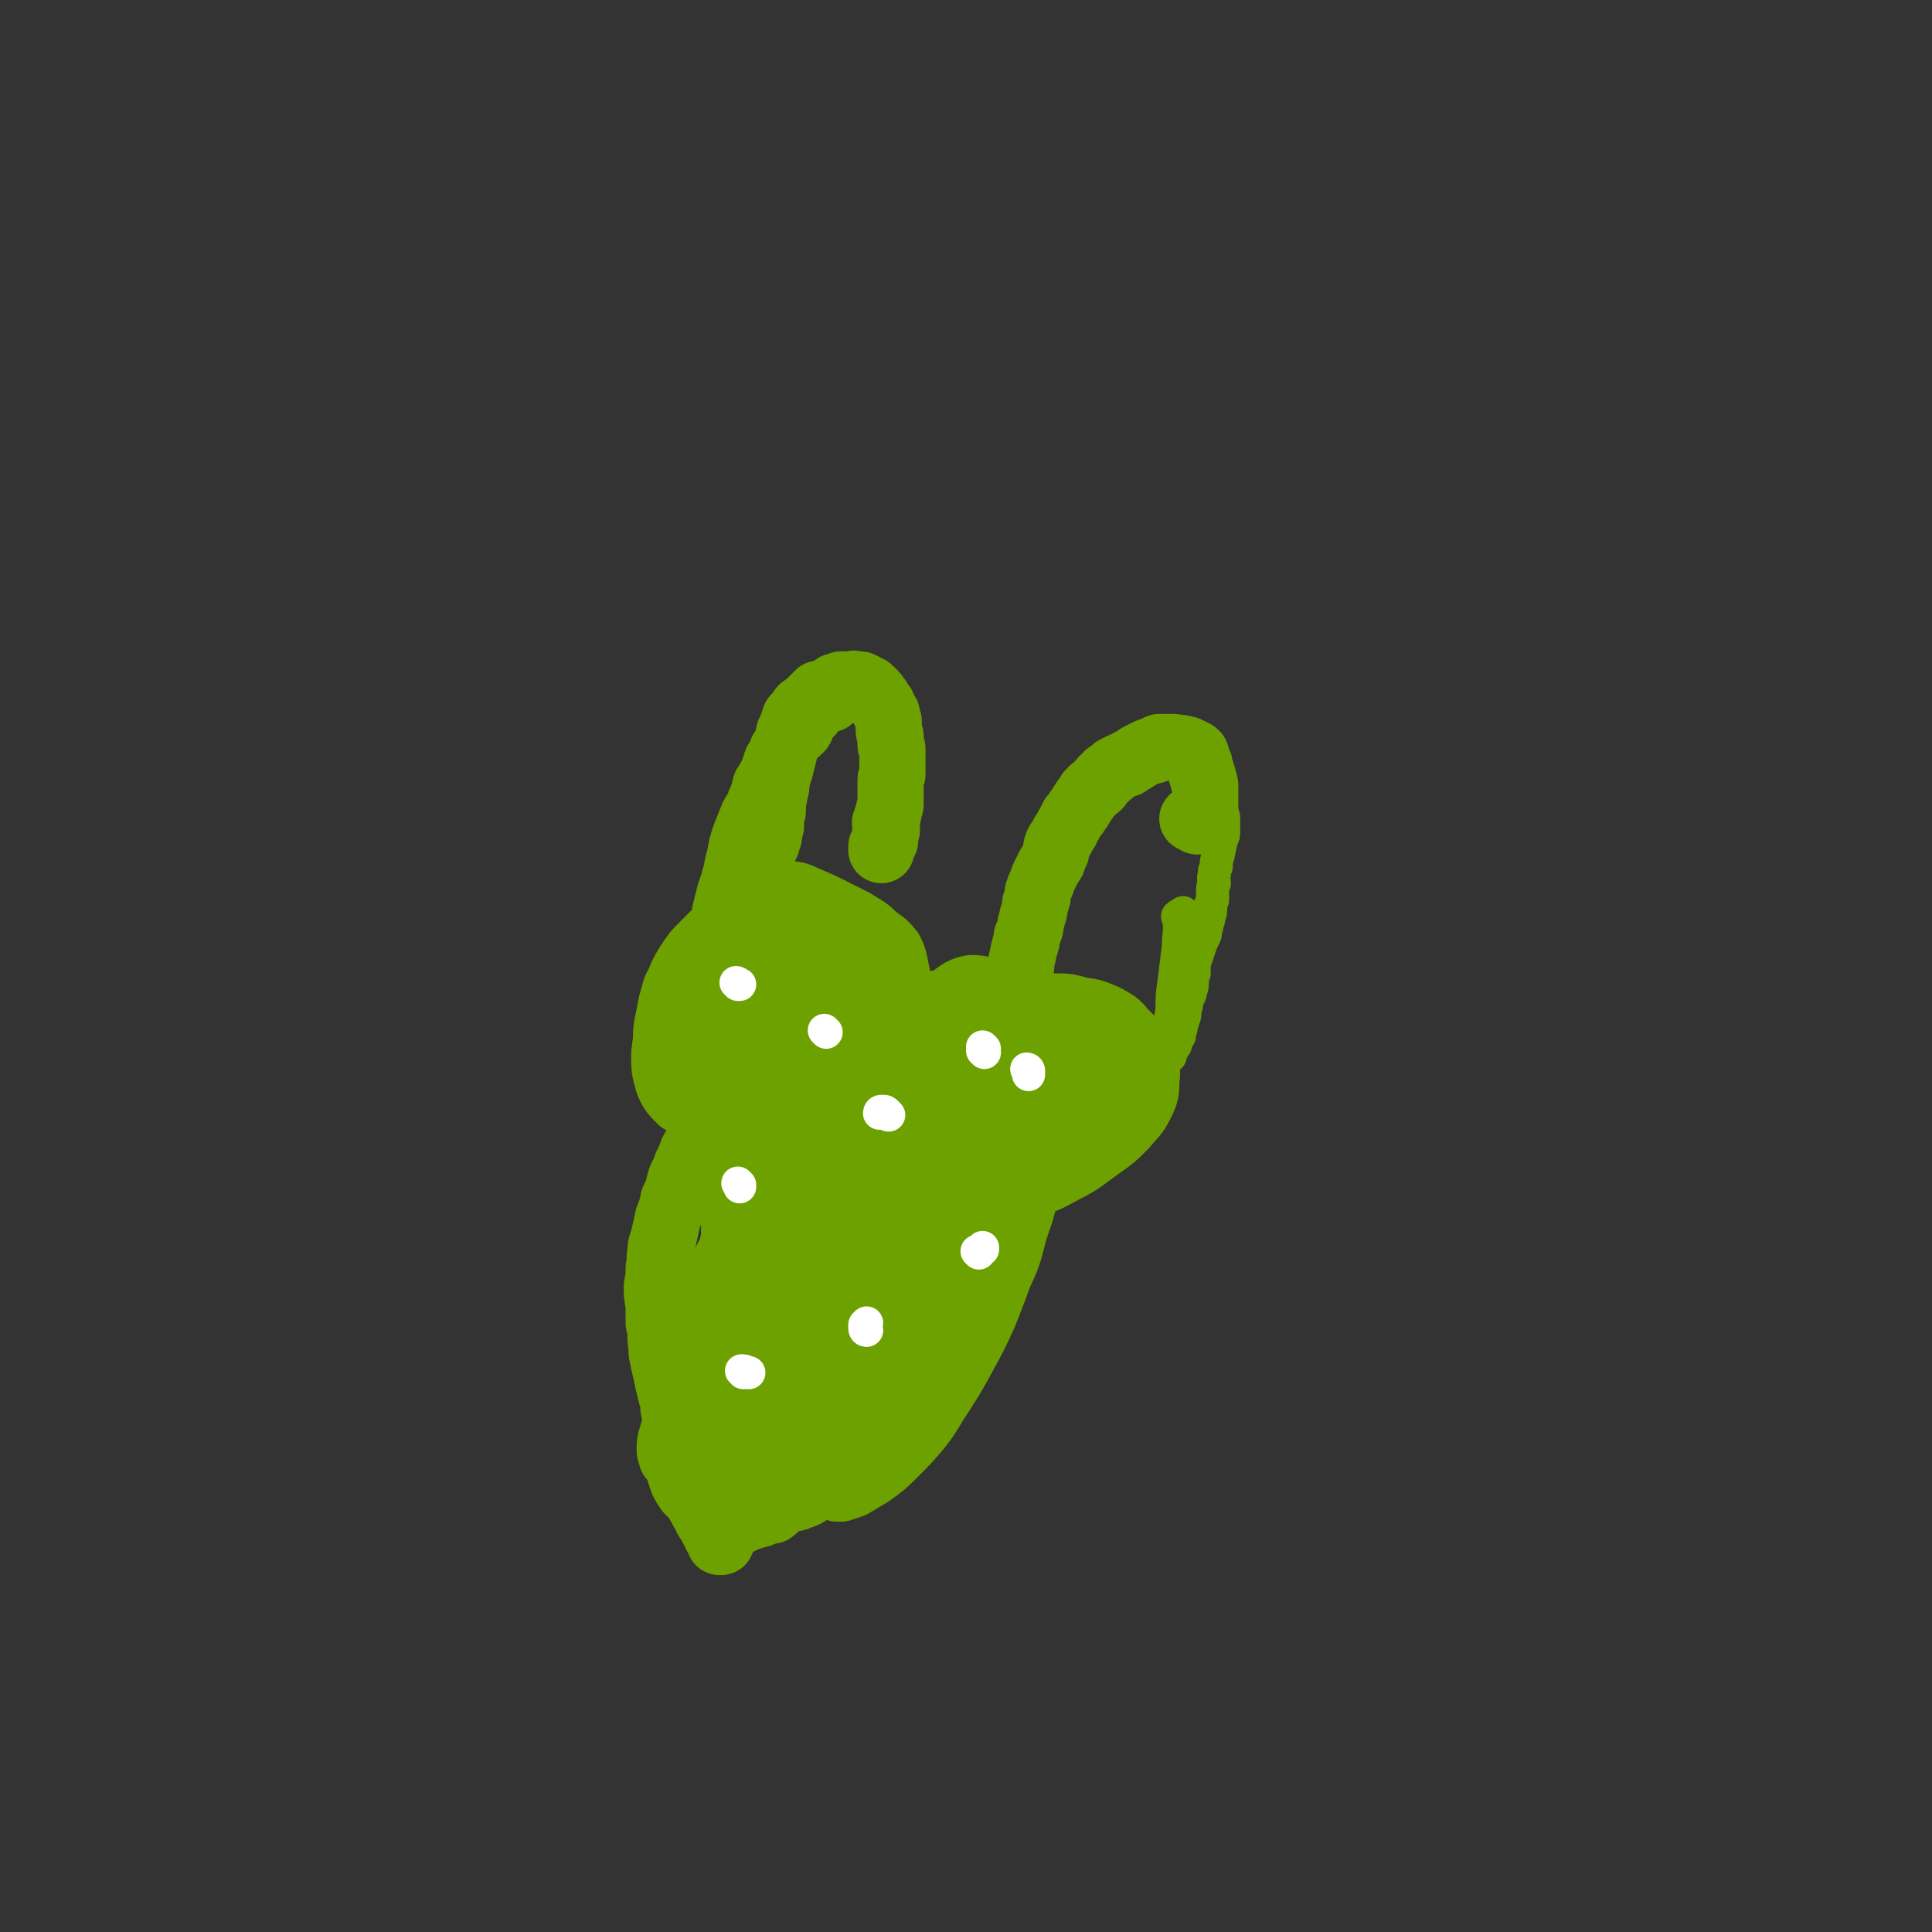 <svg viewBox='0 0 1050 1050' version='1.1' xmlns='http://www.w3.org/2000/svg' xmlns:xlink='http://www.w3.org/1999/xlink'><rect x="0" y="0" width="1050" height="1050" fill="#333333" stroke="none"/><g fill='none' stroke='#6CA100' stroke-width='36' stroke-linecap='round' stroke-linejoin='round'><path d='M446,378c0,0 -1,-1 -1,-1 0,0 0,1 0,1 0,0 0,0 -1,0 -1,1 0,1 -1,1 -1,1 -1,1 -2,2 -2,2 -2,2 -5,4 -2,3 -2,3 -4,5 -1,3 -1,3 -2,6 -2,3 -1,3 -2,6 -1,4 -1,4 -2,8 -1,4 -1,4 -2,8 -1,3 -1,3 -2,7 0,3 0,3 -1,6 0,3 -1,3 -1,6 0,2 0,2 0,4 -1,2 -1,2 -1,3 0,2 0,3 0,5 0,1 -1,1 -1,3 0,3 0,3 -1,5 0,2 -1,2 -2,4 0,2 0,2 -1,4 -1,2 0,2 -1,4 0,2 -1,1 -1,3 -1,2 -1,2 -2,4 0,2 0,2 -1,4 -1,2 -1,2 -1,4 -1,2 0,2 -1,4 -1,2 -1,2 -2,5 -1,2 -1,2 -2,4 -1,1 -1,1 -1,2 0,1 0,1 -1,2 0,0 1,1 1,1 0,1 0,1 -1,2 0,0 0,0 0,0 0,1 0,0 -1,1 0,0 0,0 -1,0 0,0 -1,0 -2,-1 0,0 0,0 0,0 0,0 0,0 0,-1 -1,-1 -1,-1 -2,-2 0,0 0,0 -1,-1 0,-2 0,-2 0,-4 1,-4 1,-4 2,-8 1,-5 2,-5 3,-10 2,-6 1,-6 3,-12 1,-6 1,-6 3,-12 2,-5 2,-5 4,-10 2,-4 3,-4 4,-8 2,-4 2,-5 3,-9 2,-3 2,-3 4,-7 1,-3 1,-3 2,-6 2,-3 2,-3 3,-6 2,-2 1,-2 3,-4 1,-3 1,-3 3,-5 2,-1 2,-1 4,-3 1,-1 0,-2 1,-4 1,-1 1,-1 2,-2 1,-1 1,-1 2,-2 1,-1 1,-1 2,-3 2,-1 2,-1 3,-3 2,-2 2,-2 4,-3 2,-2 2,-1 4,-2 1,-1 1,-1 2,-1 0,-1 0,-1 1,-1 0,0 0,0 0,0 0,0 0,0 0,0 0,0 0,0 0,0 -1,1 0,1 -1,1 -1,1 -1,1 -2,1 -1,1 -1,0 -1,1 -1,0 -1,0 -1,1 0,0 0,1 0,1 -1,0 -1,0 -1,0 -1,0 -1,0 -1,0 0,0 0,0 0,0 0,0 0,0 0,0 0,0 -1,0 -1,0 0,0 0,0 1,0 0,0 -1,0 -1,0 0,0 0,0 1,0 0,-1 0,-1 0,-1 0,0 0,0 0,0 1,-1 0,-1 1,-1 0,-1 0,-1 1,-1 0,-1 0,-1 0,-1 1,0 1,0 1,-1 0,0 0,0 1,0 0,-1 0,-1 0,-1 1,0 1,0 1,-1 1,0 1,0 1,0 1,0 1,0 1,0 1,-1 1,-1 1,-1 1,0 1,0 1,0 0,0 0,0 1,0 0,0 0,0 1,0 0,0 0,0 1,0 0,0 0,0 1,0 0,0 0,0 0,0 1,0 1,0 1,0 1,0 1,-1 1,0 1,0 1,0 2,0 0,0 0,0 1,0 1,0 1,0 2,1 1,0 1,0 2,1 1,0 1,0 2,1 1,1 1,1 2,2 1,1 1,1 1,2 2,1 1,1 2,3 1,1 2,1 2,3 1,2 1,2 2,3 0,2 0,2 1,4 0,2 0,2 0,4 0,2 0,2 1,4 0,2 0,2 0,5 1,1 1,1 1,3 0,2 0,2 0,4 0,1 0,1 0,2 0,2 0,2 0,4 0,1 0,1 0,3 -1,2 -1,2 -1,4 0,1 0,1 0,3 0,2 0,2 0,3 0,2 0,2 0,3 0,2 0,2 0,3 0,2 -1,2 -1,4 0,1 0,1 -1,3 0,1 0,1 -1,3 0,2 1,2 1,3 0,2 0,2 -1,3 0,2 0,2 0,3 0,1 0,1 0,1 -1,1 -1,1 -1,2 -1,1 -1,1 -1,1 0,1 0,1 0,1 0,1 0,1 0,1 0,0 0,0 0,0 '/><path d='M549,542c0,0 -1,-1 -1,-1 1,0 1,1 2,1 0,0 0,0 0,0 0,0 0,0 1,0 0,0 0,0 0,0 0,-1 0,-1 1,-2 0,0 0,0 0,-1 0,0 0,-1 0,-1 1,-2 1,-2 1,-4 1,-5 1,-5 2,-9 0,-3 0,-3 1,-6 0,-3 1,-3 1,-5 1,-2 1,-2 1,-5 1,-2 1,-2 2,-5 0,-2 0,-2 1,-5 0,-2 1,-2 1,-4 1,-3 0,-3 1,-5 1,-2 1,-2 1,-5 1,-3 1,-3 2,-5 1,-3 1,-3 2,-5 1,-2 1,-2 2,-4 1,-1 1,-2 2,-3 1,-3 1,-3 2,-5 0,-3 0,-3 1,-5 2,-3 2,-2 3,-5 2,-2 1,-2 3,-5 1,-2 1,-2 2,-4 2,-2 2,-2 3,-4 1,-1 1,-1 2,-3 1,-1 1,-2 2,-3 1,-1 1,-1 2,-3 1,-1 1,-1 2,-2 2,-1 2,-1 3,-2 1,-1 1,-2 2,-3 1,-1 2,-1 3,-3 2,-1 2,-1 4,-3 2,-1 2,-1 4,-2 2,-1 2,0 4,-2 2,-1 2,-1 5,-3 2,-1 2,-1 4,-2 2,-1 2,-1 4,-1 1,-1 1,-1 3,-2 1,0 2,0 3,0 2,0 2,0 4,0 2,0 2,0 3,1 2,0 2,-1 3,0 2,0 2,0 3,1 1,0 1,0 2,1 1,0 1,0 2,1 1,2 0,2 1,4 1,1 1,1 1,3 1,2 1,2 1,4 1,1 1,1 1,3 0,2 1,1 1,3 0,2 0,2 0,4 0,2 0,2 0,3 0,2 0,2 0,3 0,2 0,2 0,3 0,1 0,1 0,2 0,1 -1,1 -1,2 -1,0 -1,0 -1,1 0,0 0,0 0,1 -1,0 -1,0 -2,0 0,0 -1,0 -1,0 0,0 1,1 1,0 -1,0 -1,0 -2,-1 0,0 0,0 -1,0 '/><path d='M413,505c0,0 -1,-1 -1,-1 0,0 0,1 1,1 0,1 0,1 0,1 0,1 -1,1 -1,1 0,0 0,0 0,0 0,0 0,0 -1,1 0,0 0,0 0,0 0,0 0,0 0,1 0,1 0,1 0,1 0,0 0,0 0,1 0,1 0,1 0,1 0,1 0,1 0,1 -2,3 -2,3 -3,6 -1,2 -1,2 -2,4 -1,1 -1,1 -2,2 0,1 0,1 -1,2 0,0 0,0 0,1 0,0 0,0 -1,0 0,1 0,1 0,1 0,0 0,-1 0,-1 0,0 0,1 0,0 0,0 0,0 0,-1 0,0 0,0 -1,0 0,-1 0,-1 -1,-2 0,0 0,0 0,0 -1,0 -1,0 -1,0 0,-1 0,-1 -1,-1 0,0 0,0 0,0 0,0 0,0 0,-1 0,0 0,0 0,0 0,1 0,1 0,1 0,0 0,0 -1,0 0,1 0,1 -1,2 0,0 0,0 0,1 0,0 0,0 -1,0 0,1 0,1 -1,1 0,1 0,1 -1,2 -1,1 -1,1 -2,1 0,1 0,1 -1,2 -1,1 0,1 -1,3 -1,1 -1,1 -2,1 -1,2 -1,1 -2,3 -1,1 -1,1 -2,3 -1,1 -1,1 -2,3 -1,2 -1,2 -2,4 0,1 -1,1 -1,3 -1,1 -1,2 -1,3 -1,2 -1,2 -1,4 -1,1 -1,1 -1,3 -1,2 -1,2 -2,4 0,2 0,2 -1,3 0,1 0,1 0,3 0,1 -1,1 -1,2 0,0 0,0 0,0 0,2 0,2 -1,3 0,0 0,0 0,1 0,0 1,0 1,0 0,0 0,0 -1,0 0,0 0,0 0,0 0,-1 1,-1 1,-2 0,-1 0,-1 0,-2 0,-1 0,-1 0,-2 1,-2 1,-2 1,-3 1,-2 0,-3 1,-5 0,-2 0,-2 1,-5 1,-2 1,-2 1,-5 1,-2 1,-2 1,-5 1,-2 0,-2 1,-4 1,-2 1,-2 2,-4 1,-2 1,-2 2,-4 0,-2 0,-2 1,-4 1,-1 1,-1 2,-3 1,-1 1,-1 2,-2 2,-2 2,-2 3,-4 2,-1 2,-1 4,-2 3,-2 3,-2 5,-3 3,-1 3,-1 6,-2 2,0 2,0 5,0 2,0 2,-1 5,-1 3,0 3,1 5,1 2,0 2,0 4,1 2,0 2,0 4,1 3,1 3,1 5,2 2,1 2,1 4,2 2,1 2,1 4,1 1,1 1,2 3,2 2,2 2,2 4,3 1,1 1,1 3,2 2,1 2,1 4,3 1,1 1,1 3,2 1,2 1,2 2,4 1,2 1,1 2,3 1,2 1,2 2,4 1,2 1,2 1,4 1,2 1,2 2,4 1,3 1,2 2,5 0,2 0,2 0,4 0,1 0,1 1,3 0,1 0,1 0,2 0,2 0,2 0,3 0,1 0,1 0,2 0,1 -1,1 -1,2 0,0 0,0 0,1 0,1 0,1 0,1 0,1 0,1 0,1 0,0 -1,0 0,0 0,-1 0,-1 1,-2 0,0 0,0 0,-1 1,-1 1,-1 2,-2 1,-1 1,-1 1,-2 1,-2 1,-2 2,-3 2,-2 2,-2 4,-4 2,-1 2,-1 3,-3 2,-2 2,-1 4,-3 1,-2 1,-2 2,-4 1,-1 1,-1 3,-2 1,-1 1,-2 2,-2 1,-1 2,-1 3,-2 2,0 1,-1 3,-2 2,-1 2,-1 3,-2 2,0 2,0 4,0 2,-1 2,0 5,0 2,0 2,-1 4,-1 2,0 2,0 4,0 3,0 3,0 5,0 3,0 3,0 6,0 2,0 2,0 5,1 2,0 2,0 5,1 2,0 2,0 4,1 2,1 2,1 4,2 2,1 2,1 3,2 2,1 2,1 3,3 1,1 1,1 2,3 1,1 1,1 2,2 1,2 1,2 1,4 1,1 1,1 2,3 0,2 0,2 1,3 0,2 0,2 0,3 0,2 0,2 1,4 0,1 0,1 0,3 0,1 0,1 0,2 0,2 1,2 1,3 0,1 0,1 0,2 -1,1 -1,1 -1,2 0,1 -1,1 -1,2 0,2 0,2 0,4 0,1 0,1 0,3 0,1 0,1 0,3 -1,1 -1,1 -2,3 0,1 0,1 0,2 -1,1 -1,1 -1,2 -1,1 -1,1 -1,2 -1,2 0,2 -1,3 0,1 0,1 0,3 0,1 0,1 -1,2 0,1 0,1 -1,3 0,1 0,1 0,2 -1,0 -1,0 -1,1 -1,1 -1,1 -1,2 -1,1 0,1 -1,2 0,0 0,0 -1,1 0,1 1,1 0,1 0,0 0,0 0,1 -1,0 -1,0 -2,0 0,0 0,0 0,0 0,-1 0,-1 -1,-1 -1,-1 -1,-1 -1,-1 '/><path d='M377,541c0,-1 -1,-1 -1,-1 0,0 0,0 0,0 0,0 -1,0 -1,0 -1,0 -1,1 -1,1 -1,1 -1,2 -1,3 0,2 0,2 -1,5 0,7 -1,7 -1,15 0,6 0,6 1,13 1,4 1,4 3,7 1,2 2,2 4,2 3,1 3,0 6,-1 4,-1 4,-1 8,-3 4,-2 5,-2 9,-5 3,-3 3,-3 6,-7 4,-3 4,-2 7,-5 2,-3 2,-3 3,-6 1,-2 1,-2 2,-4 0,-1 1,-2 1,-2 -1,-1 -1,0 -1,1 -1,1 -2,1 -3,2 -2,2 -2,2 -3,4 -2,3 -2,3 -2,6 -1,4 -1,4 -1,7 0,3 0,3 0,6 1,2 1,3 2,4 2,2 2,2 4,2 3,-1 3,-1 6,-3 4,-2 3,-3 7,-6 3,-4 3,-3 6,-7 2,-3 2,-4 3,-7 1,-4 2,-4 2,-8 0,-2 -1,-3 -2,-5 -1,-2 -1,-3 -4,-4 -2,-2 -3,-2 -5,-1 -4,1 -5,1 -8,3 -6,4 -6,4 -10,8 -5,5 -5,5 -9,11 -4,5 -4,5 -6,12 -2,5 -2,5 -2,11 -1,5 -1,5 1,9 3,5 3,5 7,8 4,3 5,4 10,5 6,0 7,0 12,-2 8,-2 8,-3 14,-8 7,-6 7,-6 13,-13 5,-6 5,-6 8,-12 2,-5 2,-6 2,-11 -1,-4 -1,-4 -3,-7 -2,-3 -2,-3 -5,-4 -4,-1 -4,-1 -8,-1 -5,0 -5,0 -9,2 -4,2 -4,3 -8,6 -4,4 -4,4 -7,8 -3,5 -4,5 -5,10 0,4 -1,5 1,9 1,3 1,3 4,5 3,2 4,2 8,2 5,-1 5,-1 10,-4 6,-3 6,-3 11,-8 4,-4 4,-5 6,-10 2,-6 2,-7 2,-13 -1,-5 -1,-5 -3,-10 -1,-4 -1,-4 -4,-8 -1,-2 -2,-2 -4,-3 -2,0 -2,0 -4,1 -3,1 -3,1 -6,4 -3,3 -4,4 -6,8 -3,5 -3,5 -4,11 -2,6 -3,6 -3,12 0,4 0,5 1,8 1,4 2,4 4,6 4,2 5,3 9,3 7,-1 8,-1 14,-4 7,-3 7,-4 13,-9 7,-5 7,-6 11,-13 5,-6 5,-7 7,-14 3,-7 3,-7 4,-14 0,-6 0,-6 -1,-11 -1,-5 -1,-6 -3,-10 -4,-5 -4,-4 -9,-8 -5,-5 -5,-4 -11,-8 -6,-3 -6,-3 -12,-6 -6,-3 -6,-3 -13,-6 -5,-2 -5,-3 -11,-3 -4,-1 -5,-1 -9,0 -5,1 -5,1 -9,4 -5,2 -5,2 -10,6 -4,4 -4,4 -8,8 -5,5 -5,5 -10,10 -4,4 -4,4 -8,10 -3,5 -3,5 -5,10 -3,5 -2,5 -4,11 -1,5 -1,5 -2,10 -1,5 -1,5 -1,10 0,5 -1,5 0,9 1,5 1,5 3,10 2,5 2,5 4,9 3,4 3,5 8,8 5,3 5,3 11,4 8,2 9,2 17,2 9,0 10,0 19,-3 11,-4 11,-5 20,-10 9,-5 9,-5 16,-11 7,-6 7,-6 12,-14 4,-6 5,-7 7,-14 1,-5 0,-6 -2,-11 -3,-6 -3,-7 -9,-11 -5,-6 -5,-6 -12,-10 -7,-4 -8,-4 -16,-6 -8,-2 -8,-2 -17,-2 -8,0 -8,0 -16,2 -9,2 -10,2 -17,7 -8,6 -8,6 -14,14 -6,8 -7,9 -10,18 -4,8 -4,8 -5,17 0,7 0,8 2,15 2,5 3,6 7,10 6,4 7,4 13,4 9,0 10,-1 18,-5 9,-4 9,-4 16,-11 8,-7 8,-7 13,-15 4,-7 5,-8 6,-16 1,-6 1,-7 -2,-13 -2,-6 -3,-6 -9,-10 -5,-4 -6,-4 -13,-5 -7,-2 -7,-1 -14,0 -7,2 -7,2 -13,6 -5,2 -5,2 -9,6 -2,3 -2,3 -3,6 '/><path d='M552,546c-1,0 -1,0 -1,-1 -1,0 0,0 -1,0 0,-1 0,-1 -1,-2 -1,-1 -1,-1 -2,-2 -1,0 -1,0 -2,-1 -3,-1 -3,-1 -6,-1 -5,-1 -6,-2 -11,-2 -5,1 -6,2 -10,5 -6,4 -6,4 -10,10 -4,6 -4,6 -7,13 -3,6 -3,7 -5,14 -1,6 -2,6 -1,12 0,5 0,6 2,11 2,5 2,5 6,9 4,4 4,4 9,7 5,2 6,3 11,3 6,0 7,0 13,-3 7,-3 7,-3 13,-8 6,-4 7,-4 11,-10 5,-6 5,-6 7,-12 3,-6 3,-7 3,-13 0,-6 0,-6 -2,-12 -2,-4 -2,-4 -6,-8 -3,-3 -3,-3 -7,-5 -4,-1 -4,-1 -9,-1 -4,0 -5,0 -9,2 -5,2 -5,2 -9,5 -4,4 -4,4 -6,9 -2,6 -2,6 -3,12 0,7 1,7 2,14 2,7 2,7 5,14 3,7 3,7 8,13 4,5 4,5 10,9 6,4 6,5 13,5 8,1 8,0 16,-2 9,-4 9,-4 17,-10 7,-5 7,-6 13,-13 5,-6 6,-6 9,-13 3,-5 3,-6 4,-12 0,-6 0,-7 -1,-13 -1,-5 -1,-5 -5,-9 -3,-4 -4,-4 -9,-7 -7,-3 -7,-3 -14,-4 -7,-2 -7,-2 -14,-2 -7,0 -7,0 -13,3 -7,3 -8,4 -14,9 -7,6 -7,7 -13,14 -6,7 -6,7 -11,15 -3,7 -4,8 -5,16 -2,7 -2,8 -1,16 0,6 -1,7 2,13 2,5 3,5 8,9 5,4 6,4 12,5 9,1 9,0 17,-2 12,-3 12,-3 23,-9 10,-5 10,-6 20,-13 7,-5 7,-5 13,-11 5,-6 6,-6 9,-12 3,-6 3,-7 3,-13 1,-6 0,-7 -2,-12 -2,-5 -2,-6 -6,-10 -4,-4 -5,-4 -10,-7 -6,-4 -6,-3 -13,-5 -6,-2 -6,-2 -13,-2 -6,-1 -6,-2 -11,0 -6,2 -6,3 -11,6 -5,5 -5,5 -9,11 -4,5 -4,6 -7,12 -2,5 -2,5 -3,10 0,4 0,4 1,8 1,2 1,3 3,5 3,2 3,2 6,2 4,1 4,1 8,0 5,0 5,0 9,-1 4,-2 5,-2 8,-4 2,-1 3,-1 3,-3 1,-2 1,-2 0,-4 -1,-2 -1,-2 -3,-4 -2,-1 -2,0 -4,-1 -1,0 -2,0 -2,0 0,0 0,1 0,2 1,1 2,0 3,1 '/><path d='M571,556c-1,0 -1,-1 -1,-1 -1,0 0,-1 0,-1 0,0 -1,0 -1,0 -1,1 -1,1 -1,2 -1,1 -1,1 -2,2 0,2 0,2 0,4 0,3 0,3 0,6 1,4 1,5 3,9 1,2 2,2 4,2 2,0 3,-1 4,-2 1,-2 1,-3 1,-5 -1,-2 -1,-3 -3,-4 -3,-1 -4,-1 -7,0 -3,1 -4,1 -7,4 -3,3 -3,3 -4,7 -2,4 -2,5 -2,9 0,3 0,4 2,7 2,2 3,3 6,4 4,1 5,1 8,0 5,-1 5,-2 8,-5 3,-3 3,-3 6,-7 1,-2 1,-2 2,-4 0,-1 0,-2 0,-3 0,0 -1,0 -2,1 -1,1 -1,1 -3,3 -1,2 -1,2 -2,4 -1,1 -1,1 -2,3 0,0 0,0 1,1 0,0 0,-1 1,-1 0,0 0,0 1,0 0,-1 0,-1 1,-1 0,-1 0,0 1,-1 '/><path d='M591,609c0,0 0,-1 -1,-1 0,0 0,1 0,1 -1,0 -1,0 -2,-1 0,0 0,0 0,0 0,0 0,0 -1,0 0,0 0,0 0,1 0,0 1,0 1,1 0,2 0,2 0,4 -1,3 -1,3 -2,6 0,2 0,2 -1,4 -1,1 -2,2 -3,2 -2,1 -2,0 -5,1 -1,0 -1,0 -3,0 -1,0 -1,0 -2,0 -2,0 -2,0 -3,0 -2,-1 -2,-1 -4,-1 -3,0 -3,0 -6,0 -3,0 -3,-1 -6,-1 -3,-1 -3,0 -7,-1 -3,-1 -3,-1 -6,-2 -3,-1 -3,-1 -6,-2 -3,-1 -3,-1 -6,-3 -3,-1 -3,-2 -6,-3 -3,-2 -3,-2 -7,-4 -3,-2 -3,-2 -6,-4 -3,-2 -3,-2 -6,-4 -2,-1 -2,-2 -4,-3 -1,-1 -2,-1 -3,-2 -2,-1 -2,-2 -4,-2 -1,-1 -1,-1 -3,-1 -2,-1 -2,-1 -4,-1 -3,0 -3,0 -6,0 -3,1 -3,0 -6,1 -4,1 -4,2 -7,3 -3,1 -3,2 -6,3 -3,1 -3,1 -6,3 -2,1 -2,1 -5,2 -2,1 -2,2 -4,3 -3,1 -3,0 -6,1 -2,0 -2,1 -4,1 -1,0 -1,0 -3,0 0,-1 0,-1 -1,-1 -1,0 -1,0 -2,0 0,1 0,1 -1,1 -1,1 -1,0 -2,1 -1,1 -1,1 -1,1 -1,1 -1,1 -2,1 -2,1 -2,1 -3,2 -1,1 -1,1 -3,2 -1,0 -1,0 -2,1 -1,1 -1,1 -2,2 -1,2 -1,3 -2,5 -2,2 -2,2 -3,4 -1,2 -1,2 -2,5 -1,2 -1,2 -2,4 -1,3 -1,2 -2,5 -1,2 0,2 -1,5 0,3 -1,3 -1,5 -1,4 0,4 -1,8 0,4 0,4 0,8 0,4 0,4 -1,8 0,4 0,4 0,8 0,4 0,4 0,7 0,4 0,4 0,8 1,3 0,3 0,7 1,3 1,3 1,6 0,4 0,4 0,7 1,4 1,4 2,8 1,3 1,3 2,6 1,3 1,3 2,7 0,3 0,3 1,7 0,4 0,4 0,8 0,4 0,4 0,8 1,4 1,4 1,8 1,4 1,4 2,7 1,3 2,3 3,7 1,3 0,3 1,6 1,3 1,3 2,6 1,2 1,2 1,5 1,2 1,2 1,5 1,2 1,2 1,4 0,1 0,1 0,2 1,3 0,3 1,5 0,0 0,0 0,1 0,0 0,0 0,0 0,1 0,1 0,1 1,0 1,0 1,-1 0,-1 0,-1 1,-3 0,-2 0,-2 1,-4 1,-3 1,-3 3,-7 2,-5 2,-5 4,-10 4,-7 4,-7 8,-14 5,-7 5,-8 10,-15 4,-8 4,-8 9,-15 5,-7 6,-7 11,-14 5,-7 4,-8 9,-14 5,-7 5,-7 11,-13 5,-6 5,-6 10,-12 5,-5 6,-5 11,-10 5,-4 5,-4 10,-8 5,-4 5,-4 10,-8 4,-4 5,-4 8,-8 4,-3 4,-3 7,-7 2,-3 3,-3 5,-6 2,-2 2,-2 3,-5 1,-2 1,-2 2,-5 1,-2 1,-2 2,-4 1,-2 1,-2 1,-3 0,-2 0,-2 0,-3 0,-2 -1,-2 -1,-4 -1,-1 -1,-1 -1,-3 -1,-1 -1,-1 -3,-3 -1,-2 -1,-2 -3,-4 -3,-2 -3,-1 -5,-3 -3,-1 -3,-1 -6,-2 -3,-2 -3,-1 -7,-2 -4,-1 -4,-1 -8,-2 -4,-1 -4,-1 -8,-2 -4,-1 -4,-1 -8,-2 -4,-1 -4,-1 -8,-1 -4,-1 -4,-1 -7,-2 -4,-1 -4,-1 -7,-3 -4,-1 -4,-1 -7,-1 -3,-1 -3,-1 -7,-2 -3,-1 -3,-1 -7,-1 -4,-1 -4,-1 -7,-2 -4,-1 -4,-1 -7,-1 -4,-1 -4,0 -7,0 -4,0 -4,-1 -7,0 -2,0 -2,0 -5,0 -3,1 -3,1 -5,2 -3,0 -3,0 -6,1 -3,0 -3,0 -5,1 -3,0 -2,1 -5,2 -2,0 -2,0 -4,1 -3,0 -3,0 -5,1 -2,1 -2,1 -4,2 -2,2 -2,2 -4,3 -2,2 -2,2 -3,3 -2,2 -2,2 -4,4 -2,3 -2,3 -4,5 -1,3 -1,3 -3,6 -2,3 -2,3 -3,7 -2,3 -2,3 -3,7 -2,3 -2,3 -3,7 -1,4 -1,4 -3,8 -1,5 -1,5 -3,10 -1,5 -1,5 -2,9 -1,5 -2,5 -2,9 -1,5 0,5 -1,9 0,5 0,5 -1,10 0,5 0,5 1,10 0,5 0,5 0,10 1,4 1,4 1,9 1,5 0,5 1,9 1,5 1,5 2,9 1,5 1,5 2,9 1,5 2,5 2,10 1,5 1,5 1,10 1,5 1,5 2,9 1,4 1,4 2,9 1,3 1,3 2,7 1,3 1,3 2,7 1,3 1,3 3,6 1,3 1,3 3,6 1,3 2,3 3,6 2,3 2,3 3,5 2,2 1,2 2,4 1,1 1,1 2,2 0,1 0,1 0,1 0,1 0,1 0,1 0,0 1,0 1,0 0,0 0,0 0,0 0,0 -1,-1 -1,-1 0,-2 0,-2 0,-3 -1,-3 -1,-3 -2,-6 0,-5 0,-5 0,-10 0,-8 0,-8 0,-16 0,-11 0,-11 1,-23 1,-13 1,-13 2,-26 1,-12 2,-12 4,-24 1,-11 1,-11 4,-22 3,-11 4,-11 8,-23 4,-11 3,-11 8,-22 3,-9 3,-9 7,-19 4,-7 3,-8 7,-15 3,-5 3,-5 7,-10 2,-3 2,-3 4,-7 1,-2 1,-2 2,-5 0,-1 1,-1 1,-3 -1,0 -1,-1 -2,-1 -1,1 -1,2 -2,3 -3,3 -3,3 -6,7 -4,7 -4,7 -8,14 -6,11 -6,11 -10,21 -8,16 -7,17 -14,33 -9,20 -9,20 -17,39 -5,14 -6,13 -11,27 -3,10 -3,10 -5,21 -2,7 -2,7 -4,14 -1,3 -1,3 -1,7 0,1 0,1 1,3 0,0 0,1 0,1 2,-1 2,-2 3,-3 5,-7 5,-7 10,-15 12,-18 13,-17 25,-36 14,-22 13,-23 27,-45 11,-16 12,-16 24,-31 9,-12 9,-12 18,-24 6,-8 5,-8 11,-16 3,-4 3,-4 6,-8 1,-2 1,-2 2,-3 0,-1 1,-1 1,-1 -1,3 -1,3 -1,6 -3,11 -3,11 -6,21 -8,23 -7,23 -16,45 -9,22 -10,22 -21,43 -7,16 -7,16 -15,32 -5,10 -5,10 -10,21 -4,6 -4,6 -7,12 -1,3 -1,3 -2,6 0,0 -1,1 -1,0 0,-1 0,-1 1,-3 4,-9 3,-10 8,-18 12,-20 12,-21 24,-40 15,-23 15,-23 32,-44 11,-15 12,-15 24,-29 8,-9 8,-9 17,-17 3,-4 4,-4 7,-7 2,-2 2,-2 3,-3 0,0 1,0 0,0 0,3 0,3 -2,6 -4,9 -4,9 -9,17 -8,18 -8,18 -17,36 -9,18 -9,18 -19,36 -8,15 -8,15 -17,29 -8,12 -8,12 -17,23 -7,9 -7,9 -15,17 -4,5 -4,5 -7,9 -2,2 -2,3 -3,4 0,1 -1,1 -1,1 1,-1 1,-1 2,-3 4,-6 4,-6 8,-12 10,-14 10,-14 19,-29 15,-25 14,-25 30,-49 12,-21 12,-21 26,-41 10,-15 11,-14 22,-29 7,-9 8,-9 15,-18 4,-5 4,-5 8,-11 2,-3 2,-3 4,-6 1,-1 2,-1 3,-3 1,0 1,-1 1,-1 1,1 1,1 1,2 1,3 1,3 1,5 -1,6 -1,6 -2,12 -1,10 -1,10 -3,19 -2,11 -3,11 -6,21 -3,12 -3,12 -8,23 -4,11 -4,11 -8,21 -5,11 -5,11 -11,22 -6,11 -6,11 -13,22 -6,9 -5,9 -12,18 -6,7 -6,7 -13,14 -6,6 -6,6 -13,11 -5,3 -5,3 -10,6 -3,1 -3,1 -6,2 -1,0 -2,0 -2,0 1,-1 2,-2 3,-4 3,-3 3,-3 5,-6 5,-6 5,-6 9,-13 6,-10 6,-10 12,-21 7,-14 8,-14 16,-28 11,-19 11,-19 22,-39 9,-16 9,-16 17,-33 5,-8 5,-9 9,-17 2,-5 2,-5 4,-10 2,-3 2,-3 3,-5 1,-2 1,-2 1,-3 0,0 0,0 0,0 0,1 0,2 -1,3 -1,3 -1,3 -2,6 -3,5 -3,6 -7,11 -8,9 -8,9 -16,18 -14,16 -14,16 -28,31 -17,18 -18,18 -35,35 -13,13 -13,13 -25,26 -9,9 -9,9 -18,18 -5,5 -5,4 -10,10 -2,3 -1,3 -3,7 -1,1 -1,1 -2,1 0,1 0,0 1,-1 0,-1 1,-1 1,-2 2,-4 2,-4 3,-7 2,-9 2,-9 5,-17 6,-15 6,-15 14,-28 12,-21 13,-21 24,-42 10,-18 10,-18 19,-37 6,-12 6,-12 10,-23 2,-6 2,-7 4,-13 0,-3 1,-3 0,-6 0,-1 0,-2 -1,-1 -2,1 -3,1 -5,3 -5,6 -5,6 -9,11 -9,11 -9,11 -16,22 -11,15 -12,15 -21,32 -9,16 -8,16 -15,33 -4,12 -4,13 -7,25 -3,10 -3,10 -5,21 0,5 0,6 1,11 1,4 1,4 2,6 1,2 2,3 3,2 3,-2 4,-3 6,-6 8,-11 9,-11 15,-24 14,-25 14,-25 25,-52 11,-26 10,-27 18,-54 5,-17 4,-17 8,-35 2,-9 3,-9 3,-19 1,-4 1,-5 -1,-9 0,-2 -1,-2 -3,-3 -2,-1 -3,-1 -5,0 -5,2 -5,2 -9,6 -10,7 -10,6 -18,14 -15,15 -15,15 -28,31 -15,21 -16,21 -29,43 -9,16 -9,16 -16,34 -5,14 -5,14 -7,29 -2,11 -1,11 0,23 0,8 0,8 2,16 0,5 0,5 3,9 1,2 2,3 4,3 2,1 3,1 5,-1 5,-5 5,-5 9,-11 12,-18 12,-18 22,-37 16,-30 15,-30 30,-61 10,-21 9,-21 19,-43 6,-12 7,-12 12,-25 2,-5 2,-5 4,-11 1,-2 1,-3 0,-5 0,-1 -1,-1 -3,-1 -3,1 -4,1 -7,3 -7,5 -7,5 -13,12 -12,12 -12,12 -21,27 -12,18 -12,19 -22,38 -7,13 -8,13 -12,27 -3,10 -3,10 -3,21 0,8 0,8 1,16 1,5 0,6 2,11 1,5 1,5 4,9 2,4 2,5 5,7 3,1 4,1 6,0 6,-2 7,-3 12,-8 10,-13 11,-13 19,-28 14,-26 14,-26 24,-54 8,-19 6,-19 11,-40 2,-10 2,-10 3,-20 0,-4 0,-4 -1,-8 0,-3 0,-4 -3,-6 -2,-1 -2,-1 -5,-1 -6,1 -6,1 -11,4 -10,6 -11,5 -19,13 -14,15 -15,16 -26,33 -15,21 -14,22 -26,45 -9,16 -9,16 -15,33 -4,12 -4,12 -5,24 -1,7 -1,7 1,14 0,4 1,4 3,7 1,3 2,3 4,4 2,1 3,1 5,0 4,-2 4,-2 7,-6 7,-7 7,-7 12,-16 8,-14 9,-14 15,-30 10,-24 10,-24 18,-48 5,-19 5,-19 8,-38 2,-10 2,-10 1,-21 0,-4 -1,-5 -3,-9 -1,-3 -2,-4 -5,-6 -2,-1 -2,-1 -5,0 -3,0 -3,0 -6,2 -3,2 -3,2 -5,6 -4,5 -4,5 -7,11 -4,8 -4,8 -7,16 -5,10 -5,10 -9,20 -5,10 -5,10 -10,20 -4,8 -4,8 -8,17 -4,8 -4,8 -8,16 -4,8 -3,9 -6,17 -3,7 -3,7 -5,14 -2,6 -2,7 -2,13 -1,6 -1,6 -1,13 0,5 0,5 -1,11 0,5 0,5 0,10 1,4 1,4 2,8 1,3 1,3 2,6 1,2 1,2 3,5 2,2 2,2 5,4 2,2 2,2 5,4 3,2 3,2 7,3 3,1 4,1 7,1 6,0 6,0 11,-1 6,-2 6,-2 12,-5 8,-4 8,-4 16,-8 9,-6 9,-6 18,-12 8,-6 8,-5 16,-11 6,-5 6,-5 12,-11 5,-6 5,-6 9,-12 4,-6 4,-6 7,-13 3,-7 3,-7 6,-15 3,-9 4,-9 6,-19 2,-9 2,-9 3,-19 2,-7 2,-7 3,-14 0,-6 0,-6 0,-11 1,-3 0,-3 0,-6 0,-2 0,-2 -1,-4 0,-1 0,-1 -1,-1 0,-1 0,-1 -1,-1 0,-1 0,-1 0,-2 0,-1 0,-1 0,-2 0,-1 1,-1 1,-2 0,0 -1,1 -1,1 '/><path d='M489,753c0,0 -1,-1 -1,-1 0,0 1,1 1,1 0,0 -1,0 -1,1 0,0 0,0 -1,1 -1,1 -1,1 -3,2 -1,1 -1,1 -3,3 -5,3 -5,3 -10,5 -10,6 -9,6 -20,11 -5,2 -6,2 -12,4 -5,1 -5,1 -9,1 -4,0 -4,-1 -7,-1 -3,0 -3,-1 -6,-1 -2,-1 -2,-1 -5,-1 -2,-1 -2,0 -5,0 -3,-1 -3,-1 -5,0 -2,0 -2,0 -4,0 -1,0 -1,0 -1,0 -1,0 -1,0 -1,0 0,1 0,1 1,1 1,1 1,1 3,1 '/><path d='M390,833c0,0 -1,-1 -1,-1 0,0 1,1 1,1 1,0 1,-1 2,-1 0,-1 0,-1 1,-1 1,0 1,0 2,-1 2,-1 2,-1 4,-2 3,-1 3,-1 7,-3 3,-1 3,-1 7,-2 2,-2 2,-1 5,-2 3,-1 3,-2 5,-3 2,-1 2,-2 4,-3 3,-1 3,0 6,-1 2,-1 3,-1 5,-2 3,-2 3,-2 6,-4 3,-2 3,-2 6,-5 4,-3 4,-3 7,-7 3,-3 3,-3 6,-6 4,-4 4,-4 7,-8 4,-4 4,-4 8,-8 3,-5 3,-5 7,-10 3,-4 3,-4 7,-9 3,-4 4,-4 7,-8 3,-4 3,-5 6,-9 3,-4 3,-4 6,-9 2,-4 2,-4 4,-9 2,-4 2,-4 4,-8 1,-3 1,-3 2,-6 1,-2 1,-2 2,-5 1,-2 1,-2 2,-5 0,-1 0,-1 0,-3 0,-2 0,-2 1,-3 0,-1 0,-1 0,-2 0,-1 0,-1 0,-1 0,-1 0,-1 0,-2 0,-1 0,-1 0,-1 '/><path d='M405,818c0,-1 -1,-1 -1,-1 0,-1 1,0 1,-1 1,0 1,0 2,-1 1,-1 1,-1 2,-2 2,-2 2,-2 3,-3 3,-4 4,-4 7,-7 2,-3 2,-3 4,-6 1,-1 1,-1 2,-2 0,0 0,0 1,0 '/></g>
<g fill='none' stroke='#FFFFFF' stroke-width='18' stroke-linecap='round' stroke-linejoin='round'><path d='M402,644c0,0 -1,-1 -1,-1 0,0 1,1 1,1 0,0 0,0 0,0 0,0 0,0 0,1 '/><path d='M404,746c0,0 -1,-1 -1,-1 1,0 2,0 3,1 1,0 1,0 1,0 '/><path d='M471,723c-1,0 -1,-1 -1,-1 0,-1 0,-1 0,-1 0,-1 0,-1 0,-1 0,0 1,0 1,-1 0,0 0,0 0,0 '/><path d='M532,681c0,0 -1,-1 -1,-1 0,0 1,0 2,-1 0,0 0,0 0,0 0,0 0,0 0,0 0,0 0,0 1,0 0,-1 0,-1 0,-1 '/><path d='M483,606c-1,0 -1,-1 -1,-1 -1,-1 -1,-1 -2,-1 -1,0 -1,0 -1,0 -1,0 -1,1 -1,1 0,0 0,0 0,0 '/><path d='M449,561c0,0 -1,-1 -1,-1 0,0 1,1 1,1 '/><path d='M401,535c0,0 -1,-1 -1,-1 0,0 1,0 1,1 1,0 1,0 1,0 0,0 0,0 0,0 '/><path d='M559,582c0,0 -1,-1 -1,-1 0,0 1,0 1,1 0,0 0,0 0,0 0,1 0,1 0,2 '/><path d='M535,570c0,0 -1,-1 -1,-1 0,0 0,1 0,2 1,0 0,0 0,0 1,0 1,0 1,1 '/></g>
<g fill='none' stroke='#6CA100' stroke-width='18' stroke-linecap='round' stroke-linejoin='round'><path d='M664,441c-1,0 -1,-1 -1,-1 0,1 0,1 0,2 0,0 0,0 1,0 0,1 0,1 0,1 1,0 1,1 1,1 0,0 0,0 0,0 0,0 0,0 0,1 0,0 0,0 0,0 0,1 0,1 0,1 0,1 0,1 0,1 0,1 0,1 0,1 0,1 0,1 0,2 0,1 0,1 0,2 0,2 0,2 -1,4 -1,4 -1,4 -2,9 -1,3 -1,3 -1,6 -1,2 -1,2 -1,4 -1,3 0,3 0,5 -1,2 -1,2 -1,4 0,3 0,3 0,5 -1,2 -1,2 -1,4 0,3 0,3 -1,5 0,2 0,2 -1,4 0,3 -1,3 -1,6 -1,2 -1,2 -2,4 -1,3 -1,3 -2,6 -1,3 -1,3 -2,5 0,3 0,3 0,6 -1,2 -1,2 -1,5 0,2 0,2 -1,5 0,2 -1,2 -2,5 0,2 0,2 -1,5 0,3 0,3 -1,5 0,2 -1,2 -1,4 0,1 0,1 -1,3 0,1 0,1 0,2 -1,1 -1,1 -1,1 0,1 0,1 -1,2 0,2 0,2 -1,3 -1,1 -1,1 -1,2 -1,1 0,1 -1,2 0,0 0,1 0,1 0,0 0,0 0,-1 -1,0 0,0 0,0 0,-1 0,-1 0,-2 0,-2 0,-2 0,-4 0,-4 0,-4 0,-8 0,-5 0,-5 1,-10 0,-8 0,-8 1,-15 1,-8 1,-8 2,-16 1,-6 0,-6 1,-11 0,-3 0,-3 0,-6 0,-2 -1,-2 -1,-3 1,-1 2,-1 3,-2 '/></g>
</svg>